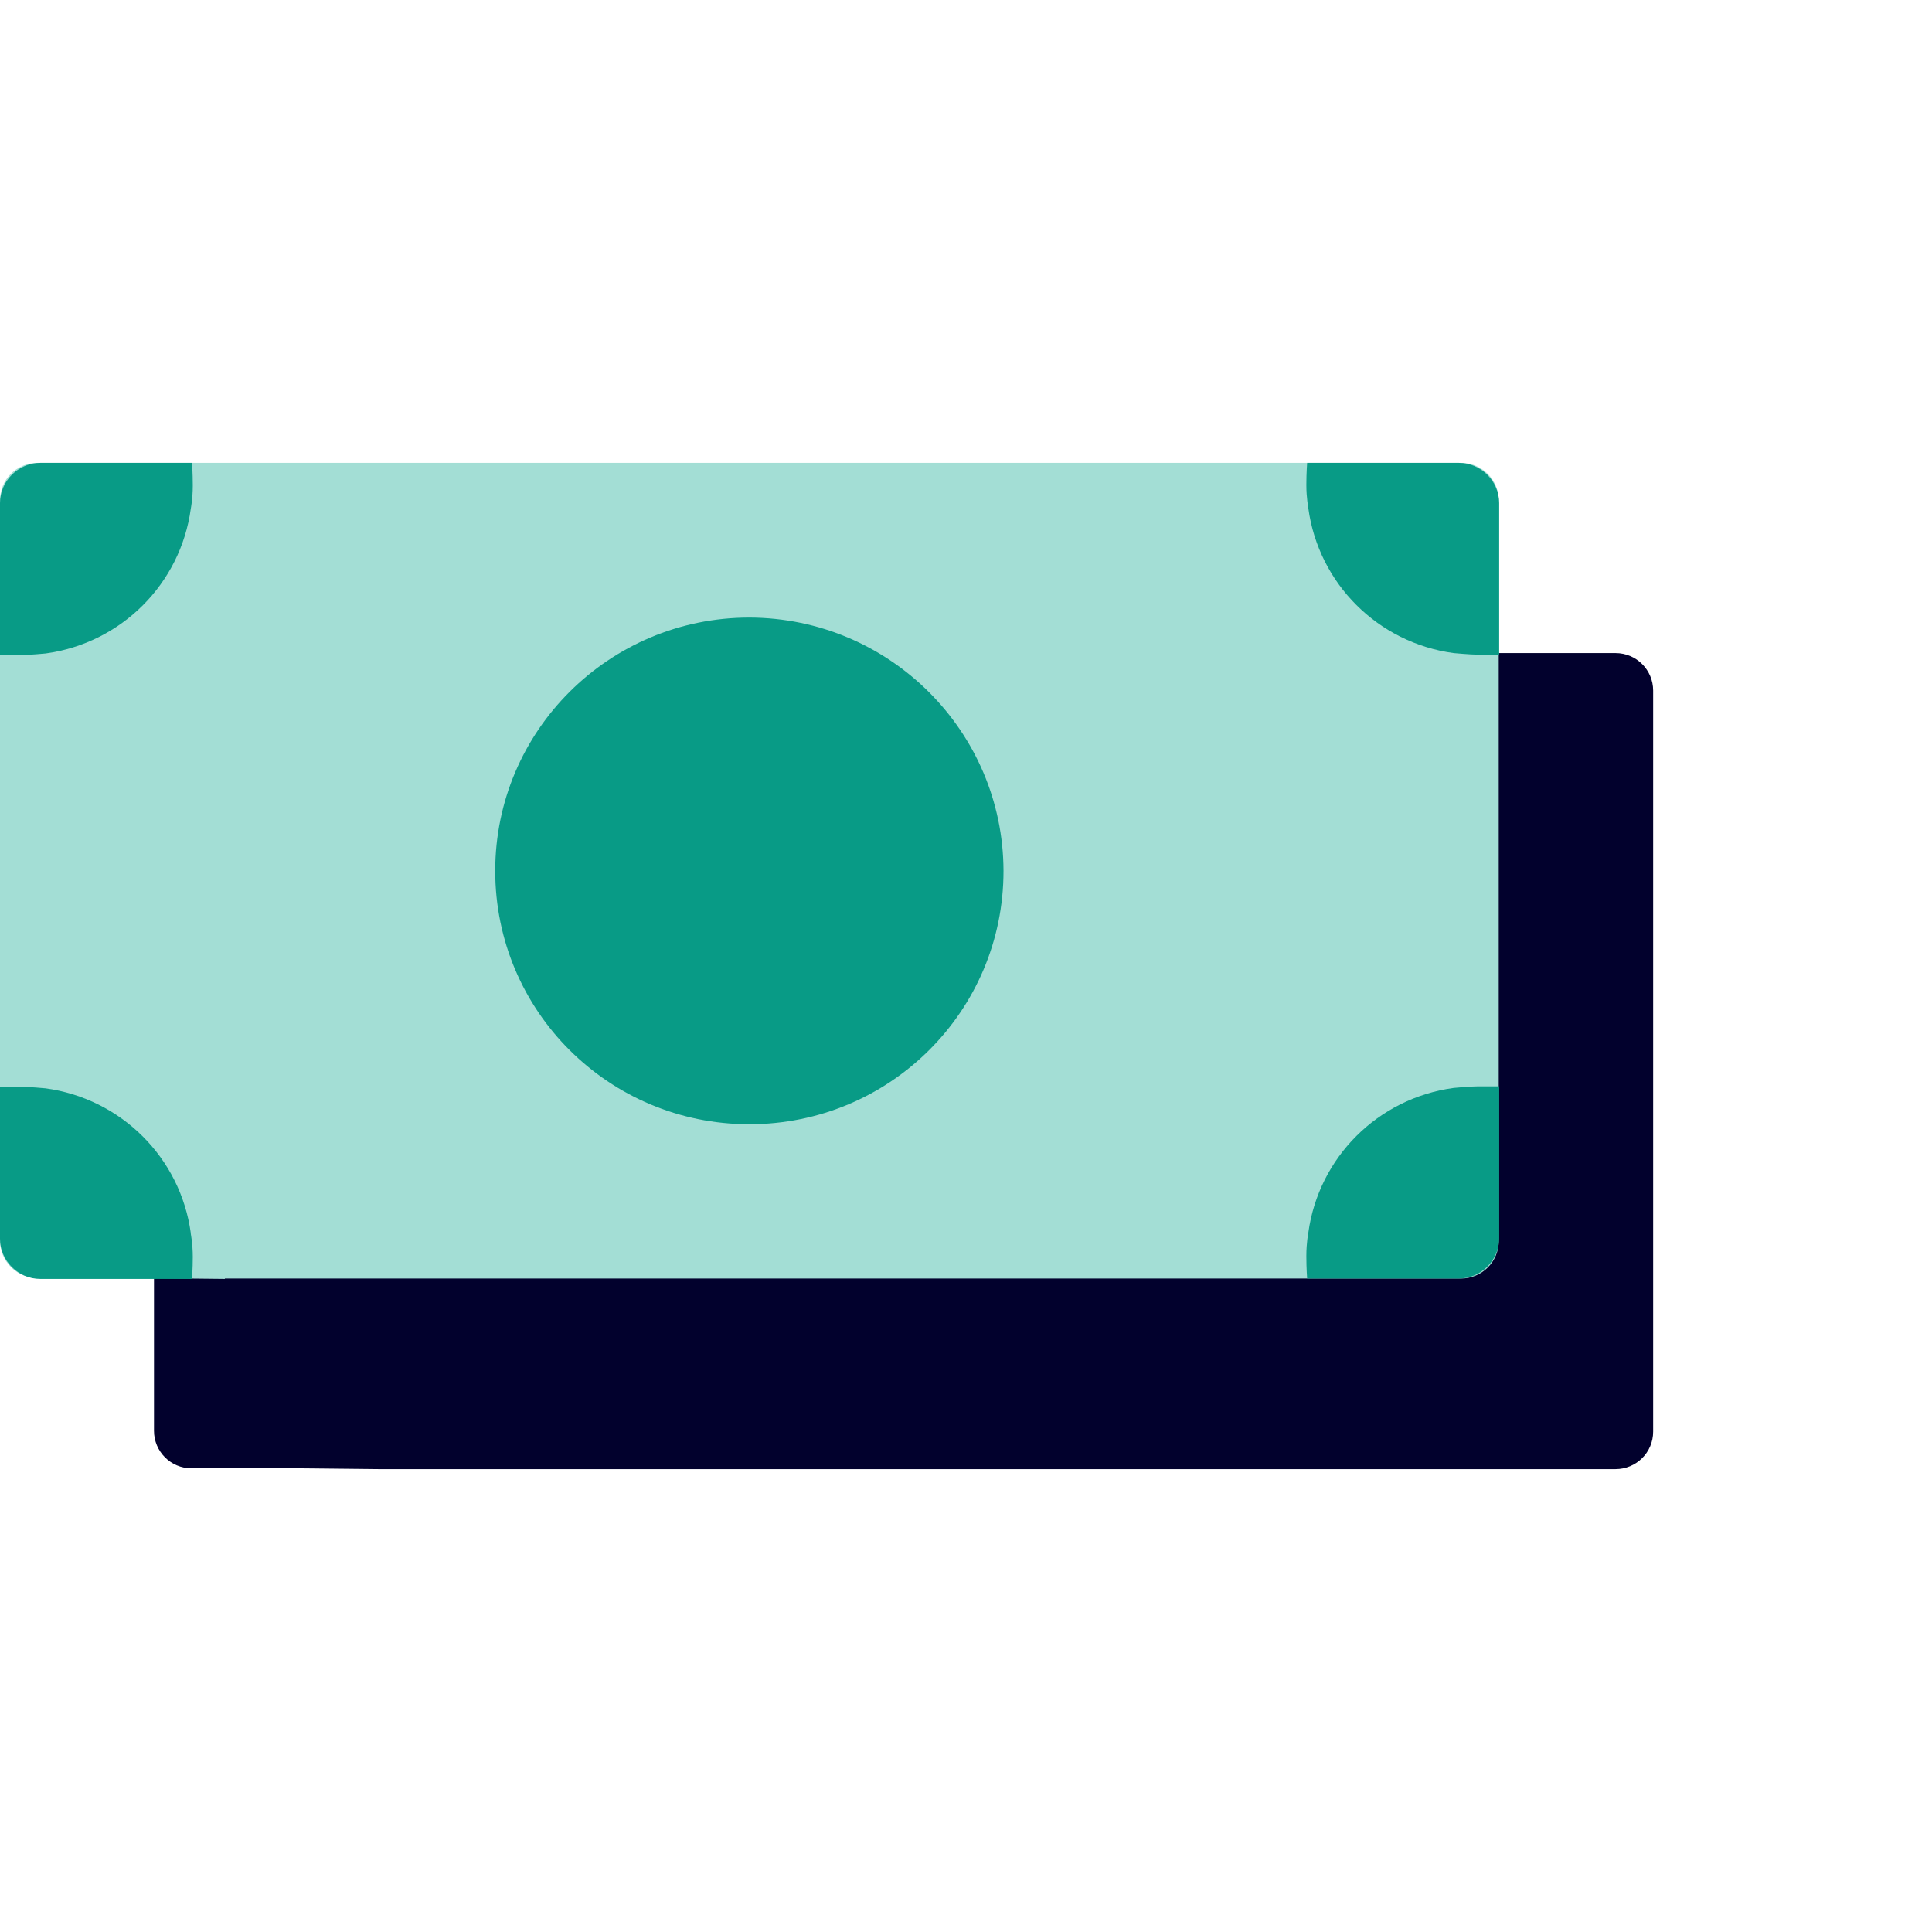 <svg width="96" height="96" viewBox="0 0 96 96" fill="none" xmlns="http://www.w3.org/2000/svg">
<g id="Icon">
<g id="Group 54">
<g id="Camada_2">
<g id="Camada_1-2">
<path id="Vector" d="M18.845 73H80.275C81.298 73 82.144 72.177 82.144 71.137V34.314C82.144 33.294 81.317 32.451 80.275 32.451H9.521C8.498 32.451 7.652 33.275 7.652 34.314V71.098C7.652 72.118 8.478 72.961 9.521 72.961H15.107L18.825 73H18.845Z" fill="#02012D"/>
</g>
</g>
<g id="Camada_2-2">
<g id="Camada_1-2-2">
<path id="Vector_2" d="M11.173 63.529H72.603C73.626 63.529 74.471 62.706 74.471 61.667V24.863C74.471 23.843 73.645 23 72.603 23H1.869C0.826 23 0 23.823 0 24.863V61.647C0 62.667 0.826 63.51 1.869 63.51H7.455L11.173 63.549V63.529Z" fill="#A3DED5"/>
</g>
</g>
<path id="Vector_3" d="M37.236 30.686C30.272 30.686 24.607 36.314 24.607 43.275C24.607 50.235 30.253 55.863 37.236 55.863C44.219 55.863 49.864 50.235 49.864 43.275C49.844 36.333 44.199 30.706 37.236 30.686Z" fill="#089B86"/>
<g id="Camada_2-3">
<g id="Camada_1-2-3">
<path id="Vector_4" d="M65.01 25.255C65.522 29 68.472 31.941 72.229 32.451C72.229 32.451 73.075 32.529 73.429 32.529C73.783 32.529 74.492 32.529 74.492 32.529V25C74.492 23.902 73.587 23 72.485 23H64.951C64.951 23 64.912 23.49 64.912 24.098C64.912 24.745 65.01 25.235 65.01 25.235V25.255Z" fill="#089B86"/>
</g>
</g>
<g id="Camada_2-4">
<g id="Camada_1-2-4">
<path id="Vector_5" d="M9.579 24.098C9.579 23.49 9.54 23 9.54 23H2.006C0.905 23 0 23.902 0 25V32.549C0 32.549 0.688 32.549 1.062 32.549C1.436 32.549 2.262 32.471 2.262 32.471C6.019 31.961 8.97 29.02 9.481 25.274C9.481 25.274 9.579 24.784 9.579 24.137V24.098Z" fill="#089B86"/>
</g>
</g>
<g id="Camada_2-5">
<g id="Camada_1-2-5">
<path id="Vector_6" d="M64.912 62.431C64.912 63.039 64.951 63.529 64.951 63.529H72.485C73.587 63.529 74.492 62.627 74.492 61.529V53.98C74.492 53.98 73.803 53.98 73.429 53.98C73.056 53.98 72.229 54.059 72.229 54.059C68.472 54.569 65.522 57.51 65.01 61.255C65.01 61.255 64.912 61.745 64.912 62.392V62.431Z" fill="#089B86"/>
</g>
</g>
<g id="Camada_2-6">
<g id="Camada_1-2-6">
<path id="Vector_7" d="M9.481 61.275C8.97 57.529 6.019 54.588 2.262 54.078C2.262 54.078 1.416 54 1.062 54C0.708 54 0 54 0 54V61.549C0 62.647 0.905 63.549 2.006 63.549H9.54C9.54 63.549 9.579 63.059 9.579 62.451C9.579 61.804 9.481 61.314 9.481 61.314V61.275Z" fill="#089B86"/>
</g>
</g>
</g>
</g>
</svg>
